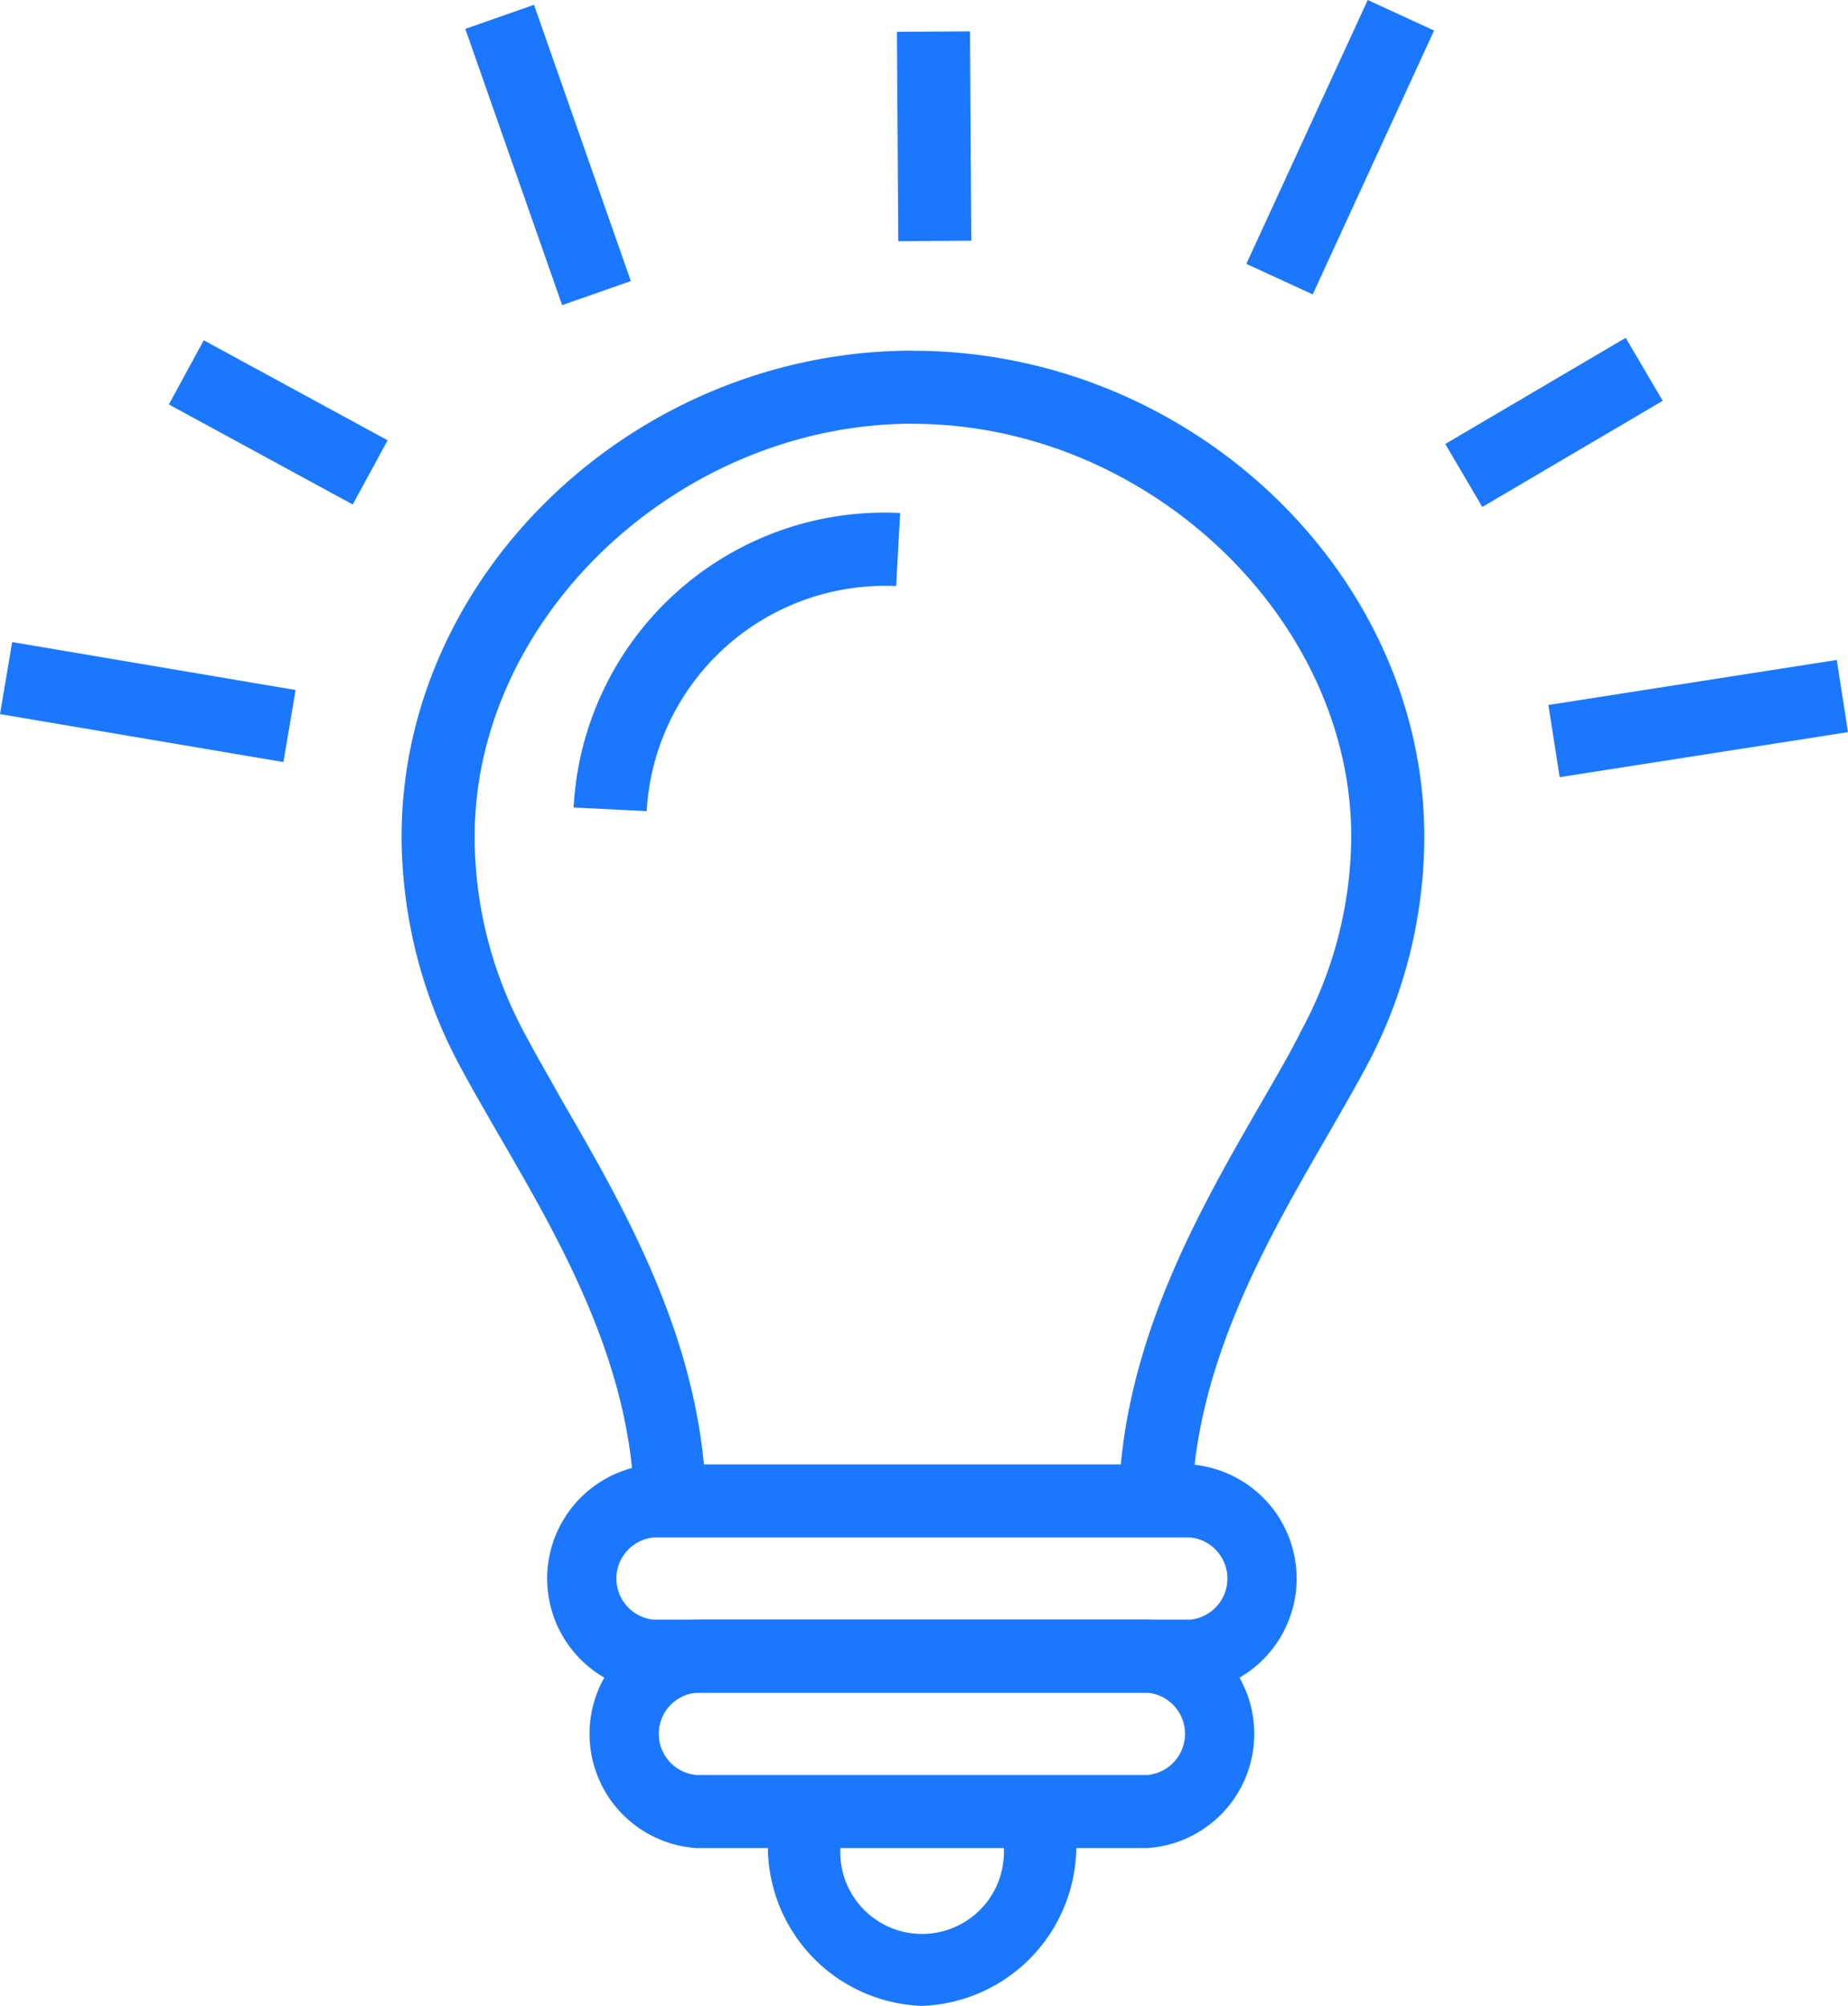 <svg xmlns="http://www.w3.org/2000/svg" width="59.756" height="64.843" viewBox="0 0 59.756 64.843">
  <g id="Group_2175" data-name="Group 2175" transform="translate(-1832.856 808.713)">
    <rect id="Rectangle_2790" data-name="Rectangle 2790" width="9.437" height="2.362" transform="translate(1882.924 -785.924) rotate(-8.87)" fill="#1b78fe"/>
    <rect id="Rectangle_2791" data-name="Rectangle 2791" width="6.768" height="2.362" transform="matrix(0.862, -0.507, 0.507, 0.862, 1879.589, -794.361)" fill="#1b78fe"/>
    <rect id="Rectangle_2792" data-name="Rectangle 2792" width="9.39" height="2.362" transform="translate(1873.157 -800.183) rotate(-65.29)" fill="#1b78fe"/>
    <rect id="Rectangle_2793" data-name="Rectangle 2793" width="2.362" height="6.768" transform="translate(1861.858 -807.684) rotate(-0.37)" fill="#1b78fe"/>
    <rect id="Rectangle_2794" data-name="Rectangle 2794" width="2.353" height="9.46" transform="matrix(0.944, -0.331, 0.331, 0.944, 1847.902, -807.779)" fill="#1b78fe"/>
    <rect id="Rectangle_2795" data-name="Rectangle 2795" width="2.362" height="6.768" transform="translate(1838.316 -795.638) rotate(-61.46)" fill="#1b78fe"/>
    <rect id="Rectangle_2796" data-name="Rectangle 2796" width="2.362" height="9.295" transform="translate(1832.856 -785.628) rotate(-80.4)" fill="#1b78fe"/>
    <path id="Path_5411" data-name="Path 5411" d="M26.374,51.235c0-4.724-2.468-8.882-4.417-12.248-.449-.78-.874-1.512-1.24-2.2a15.744,15.744,0,0,1-1.866-7.382c0-8.516,7.571-15.709,16.535-15.709v2.362c-7.547,0-14.173,6.236-14.173,13.346a13.382,13.382,0,0,0,1.583,6.3c.354.673.768,1.382,1.181,2.126,2.091,3.614,4.724,8.1,4.724,13.429Z" transform="translate(1826.991 -811.074)" fill="#1b78fe"/>
    <path id="Path_5412" data-name="Path 5412" d="M41.862,51.235H39.5c0-5.327,2.646-9.815,4.724-13.417.437-.756.85-1.465,1.181-2.138a13.276,13.276,0,0,0,1.618-6.272c0-7.087-6.626-13.346-14.173-13.346V13.7c8.965,0,16.535,7.193,16.535,15.709a15.744,15.744,0,0,1-1.866,7.417c-.366.685-.791,1.417-1.24,2.2C44.33,42.4,41.9,46.546,41.862,51.235Z" transform="translate(1829.526 -811.074)" fill="#1b78fe"/>
    <path id="Path_5413" data-name="Path 5413" d="M43.635,51.562H26.285a3.7,3.7,0,0,1,0-7.382h17.35a3.7,3.7,0,0,1,0,7.382Zm-17.35-5.02a1.335,1.335,0,0,0,0,2.657h17.35a1.335,1.335,0,0,0,0-2.657Z" transform="translate(1827.706 -805.554)" fill="#1b78fe"/>
    <path id="Path_5414" data-name="Path 5414" d="M42.055,55.812H27.445a3.7,3.7,0,0,1,0-7.382h14.61a3.7,3.7,0,0,1,0,7.382Zm-14.61-5.02a1.335,1.335,0,0,0,0,2.657h14.61a1.335,1.335,0,0,0,0-2.657Z" transform="translate(1827.916 -804.784)" fill="#1b78fe"/>
    <path id="Path_5415" data-name="Path 5415" d="M33.865,59.969a5.161,5.161,0,0,1-4.984-5.327V53.65h2.362v.992a2.646,2.646,0,1,0,5.244,0V53.65h2.362v.992a5.173,5.173,0,0,1-4.984,5.327Z" transform="translate(1828.807 -803.839)" fill="#1b78fe"/>
    <path id="Path_5416" data-name="Path 5416" d="M25.922,27.78l-2.362-.118a10.063,10.063,0,0,1,10.559-9.52l-.13,2.362a7.724,7.724,0,0,0-8.067,7.276Z" transform="translate(1827.844 -810.271)" fill="#1b78fe"/>
  </g>
</svg>
